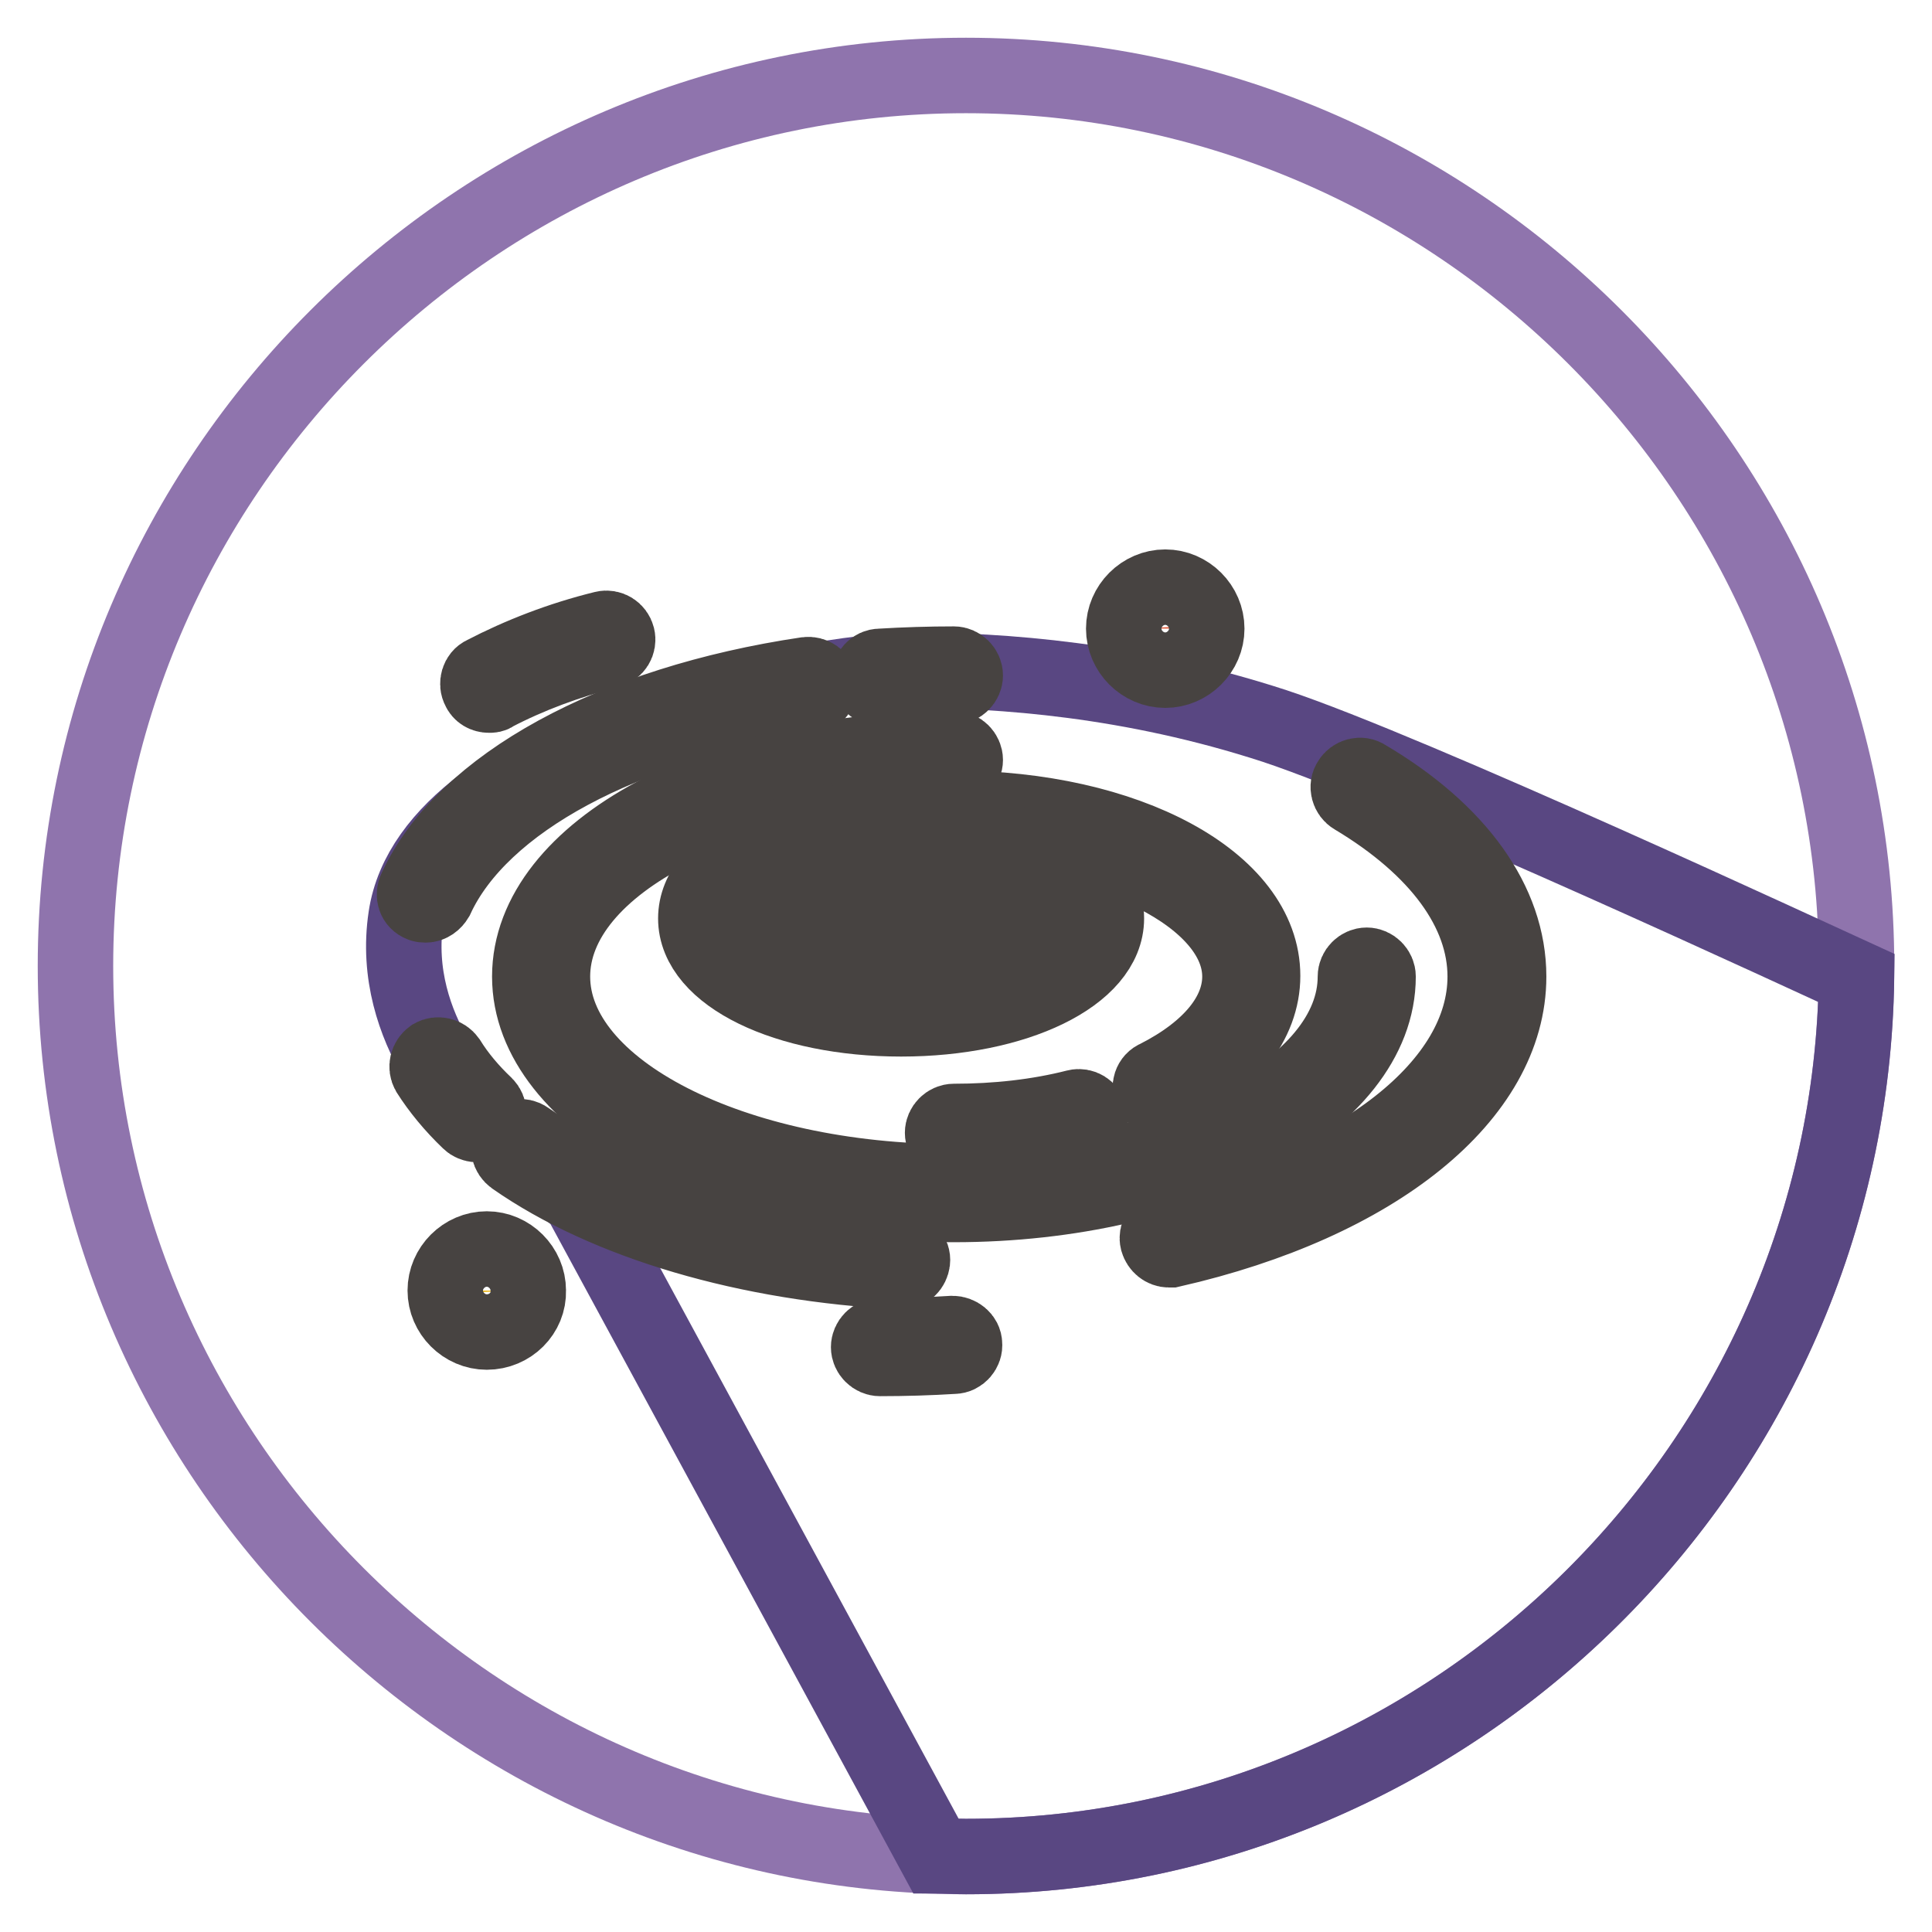 <?xml version="1.0" encoding="utf-8"?>
<!-- Svg Vector Icons : http://www.onlinewebfonts.com/icon -->
<!DOCTYPE svg PUBLIC "-//W3C//DTD SVG 1.1//EN" "http://www.w3.org/Graphics/SVG/1.1/DTD/svg11.dtd">
<svg version="1.1" xmlns="http://www.w3.org/2000/svg" xmlns:xlink="http://www.w3.org/1999/xlink" x="0px" y="0px" viewBox="0 0 256 256" enable-background="new 0 0 256 256" xml:space="preserve">
<g> <path stroke-width="10" fill-opacity="0" stroke="#8f74ad"  d="M128,246c-64.9,0-118-53.1-118-118C10,63.1,63.1,10,128,10c64.9,0,118,53.1,118,118 C246,192.9,192.9,246,128,246z"/> <path stroke-width="10" fill-opacity="0" stroke="#594782"  d="M246,129.6c-4.6-2.1-59-27.4-77.1-33.4c-19-6.2-36.3-7.4-48.3-7.4c-12,0-63.3,9.4-66.8,32.7 c-2.3,15.2,9.6,26.1,9.6,26.1L76.9,159l47.1,86.9c1.3,0,2.6,0.1,4,0.1C192.4,246,245.1,193.8,246,129.6L246,129.6z"/> <path stroke-width="10" fill-opacity="0" stroke="#474341"  d="M63.2,149c-0.4,0-0.8-0.2-1-0.4c-2.2-2.1-4-4.3-5.4-6.5c-0.4-0.7-0.2-1.6,0.5-2.1c0,0,0,0,0,0 c0.7-0.4,1.6-0.2,2.1,0.5c0,0,0,0,0,0c1.3,2.1,3,4.1,4.9,5.9c0.6,0.6,0.6,1.5,0,2.1C64,148.9,63.6,149,63.2,149 M119.4,168.5 C119.3,168.5,119.3,168.5,119.4,168.5c-20.3-1-39-6.5-51.3-15.1c-0.7-0.5-0.9-1.4-0.4-2.1s1.4-0.9,2.1-0.4c0,0,0,0,0,0 c11.9,8.3,30,13.6,49.7,14.6c0.8,0,1.5,0.8,1.4,1.6C120.8,167.9,120.2,168.5,119.4,168.5 M154.9,165.6c-0.7,0-1.3-0.5-1.5-1.2 c-0.2-0.8,0.3-1.6,1.1-1.8c25.7-5.8,42.3-18.9,42.3-33.2c0-8.7-6.2-17.1-17.4-23.8c-0.7-0.4-1-1.4-0.5-2.1c0.4-0.7,1.4-1,2.1-0.5 c12.2,7.2,18.9,16.6,18.9,26.4c0,15.8-17.5,30-44.7,36.2C155.1,165.6,155,165.6,154.9,165.6 M116.7,91.3c-0.8,0-1.5-0.7-1.5-1.5 c0-0.8,0.6-1.5,1.4-1.5c3.3-0.2,6.6-0.3,9.8-0.3c0.8,0,1.5,0.7,1.5,1.5s-0.7,1.5-1.5,1.5c-3.2,0-6.5,0.1-9.6,0.3 C116.7,91.3,116.7,91.3,116.7,91.3 M56.4,119.9c-0.2,0-0.4,0-0.6-0.1c-0.8-0.3-1.1-1.2-0.7-2c0,0,0,0,0,0 c6.3-13.8,26.2-24.6,51.8-28.4c0.8-0.1,1.6,0.4,1.7,1.3c0,0,0,0,0,0c0.1,0.8-0.5,1.6-1.3,1.7c0,0,0,0,0,0 c-24.6,3.6-43.6,13.8-49.5,26.6C57.5,119.5,57,119.9,56.4,119.9"/> <path stroke-width="10" fill-opacity="0" stroke="#474341"  d="M126.4,159.6c-31,0-56.2-13.6-56.2-30.2c0-16.7,25.2-30.2,56.2-30.2c0.8,0,1.5,0.7,1.5,1.5 c0,0.8-0.7,1.5-1.5,1.5c-29.3,0-53.2,12.2-53.2,27.2c0,15,23.9,27.2,53.2,27.2c29.3,0,53.2-12.2,53.2-27.2c0-0.8,0.7-1.5,1.5-1.5 c0.8,0,1.5,0.7,1.5,1.5C182.6,146,157.4,159.6,126.4,159.6"/> <path stroke-width="10" fill-opacity="0" stroke="#474341"  d="M126.4,151.6c-0.8,0-1.5-0.7-1.5-1.5c0-0.8,0.7-1.5,1.5-1.5c5.6,0,11.1-0.6,16.2-1.9 c0.8-0.2,1.6,0.3,1.8,1.1c0.2,0.8-0.3,1.6-1.1,1.8c0,0,0,0,0,0C138,150.9,132.3,151.6,126.4,151.6 M154,145.6 c-0.6,0-1.1-0.3-1.4-0.8c-0.4-0.7-0.1-1.7,0.7-2c7.1-3.6,11-8.4,11-13.4c0-10.4-17.3-19.2-37.9-19.2c-10.7,0-21,2.3-28.2,6.4 c-0.7,0.4-1.6,0.2-2.1-0.6c0,0,0,0,0,0c-0.4-0.7-0.2-1.7,0.6-2.1c0,0,0,0,0,0c7.8-4.4,18.3-6.8,29.7-6.8c22.9,0,40.9,9.7,40.9,22.2 c0,6.2-4.5,11.9-12.6,16.1C154.5,145.6,154.3,145.6,154,145.6"/> <path stroke-width="10" fill-opacity="0" stroke="#afabaa"  d="M145,121.7c0,6.5-11.5,11.8-25.7,11.8c-14.2,0-25.7-5.3-25.7-11.8s11.5-11.8,25.7-11.8 C133.5,109.9,145,115.2,145,121.7"/> <path stroke-width="10" fill-opacity="0" stroke="#474341"  d="M119.4,135c-15.2,0-27.2-5.8-27.2-13.3s11.9-13.3,27.2-13.3s27.2,5.8,27.2,13.3S134.6,135,119.4,135  M119.4,111.4c-14.4,0-24.2,5.3-24.2,10.2c0,4.9,9.7,10.2,24.2,10.2s24.2-5.3,24.2-10.2C143.5,116.7,133.8,111.4,119.4,111.4"/> <path stroke-width="10" fill-opacity="0" stroke="#474341"  d="M98.8,126.3c-0.3,0-0.6-0.1-0.8-0.3c-0.4-0.4-0.4-1.1,0-1.5l16-15c0.4-0.4,1.1-0.4,1.5,0c0,0,0,0,0,0 c0.4,0.4,0.4,1.1-0.1,1.5l-16,15C99.3,126.2,99,126.3,98.8,126.3 M105.5,131.6c-0.3,0-0.6-0.1-0.8-0.3c-0.4-0.4-0.4-1.1,0-1.5 l16-15c0.4-0.4,1.1-0.4,1.5,0c0,0,0,0,0,0c0.4,0.4,0.4,1.1-0.1,1.5l-16,15C106,131.5,105.7,131.6,105.5,131.6 M118.8,129 c-0.3,0-0.6-0.1-0.8-0.3c-0.4-0.4-0.4-1.1,0-1.5l16-15c0.4-0.4,1.1-0.4,1.5,0c0,0,0,0,0,0c0.4,0.4,0.4,1.1,0,1.5l-16,15 C119.4,128.9,119.1,129,118.8,129 M126,133.2c-0.3,0-0.6-0.1-0.8-0.3c-0.4-0.4-0.4-1.1,0-1.5l16-15c0.4-0.4,1.1-0.4,1.5,0 c0,0,0,0,0,0c0.4,0.4,0.4,1.1,0,1.5l-16,15C126.6,133.1,126.3,133.2,126,133.2 M116.6,180c-0.8,0-1.5-0.7-1.5-1.5s0.7-1.5,1.5-1.5 c3.2,0,6.5-0.1,9.6-0.3c0.8,0,1.6,0.6,1.6,1.4c0.1,0.8-0.6,1.6-1.4,1.6C123.2,179.9,119.9,180,116.6,180 M64.8,92.1 c-0.6,0-1.1-0.3-1.3-0.8c-0.4-0.7-0.1-1.7,0.6-2c0,0,0,0,0,0c4.8-2.5,10.2-4.6,15.9-6c0.8-0.2,1.6,0.3,1.8,1.1 c0.2,0.8-0.3,1.6-1.1,1.8c-5.5,1.4-10.6,3.3-15.2,5.7C65.3,92.1,65.1,92.1,64.8,92.1"/> <path stroke-width="10" fill-opacity="0" stroke="#edb923"  d="M68.6,171c0,2.2-1.9,4-4.1,3.9c-2.2,0-3.9-1.8-3.9-3.9c0-2.2,1.9-4,4.1-3.9C66.8,167,68.5,168.8,68.6,171" /> <path stroke-width="10" fill-opacity="0" stroke="#474341"  d="M64.5,176.5c-3,0-5.5-2.5-5.5-5.5c0-3,2.5-5.5,5.5-5.5c3,0,5.5,2.5,5.5,5.5C70.1,174,67.6,176.5,64.5,176.5  M64.5,168.5c-1.4,0-2.5,1.2-2.4,2.5c0,1.3,1.1,2.4,2.4,2.4c1.4,0,2.5-1.1,2.5-2.5C67,169.6,65.9,168.5,64.5,168.5"/> <path stroke-width="10" fill-opacity="0" stroke="#e06446"  d="M158.4,83.3c0,2.2-1.9,4-4.1,3.9c-2.2,0-3.9-1.8-4-3.9c0-2.2,1.9-4,4.1-3.9 C156.6,79.3,158.4,81.1,158.4,83.3"/> <path stroke-width="10" fill-opacity="0" stroke="#474341"  d="M154.4,88.8c-3,0-5.5-2.5-5.5-5.5s2.5-5.5,5.5-5.5c3,0,5.5,2.5,5.5,5.5C159.9,86.3,157.4,88.8,154.4,88.8  M154.4,80.8c-1.4,0-2.5,1.2-2.4,2.5c0,1.3,1.1,2.4,2.4,2.4c1.4,0,2.5-1.1,2.5-2.5C156.9,81.9,155.8,80.8,154.4,80.8"/></g>
</svg>
